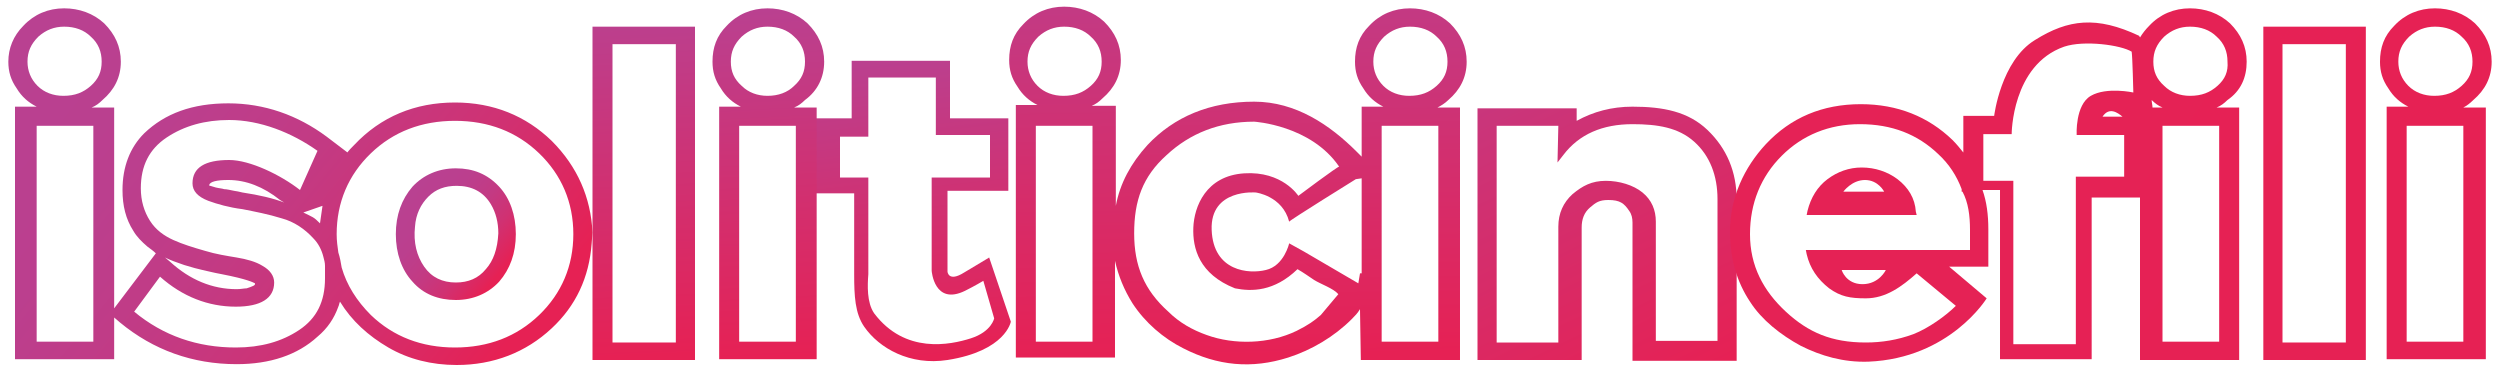 
<svg xmlns="http://www.w3.org/2000/svg" xmlns:xlink="http://www.w3.org/1999/xlink" version="1.1" id="Livello_1" x="0px" y="0px" viewBox="0 0 300 45" style="enable-background:new 0 0 300 45;" xml:space="preserve">
<style type="text/css">
	.st0{fill:url(#SVGID_1_);}
	.st1{fill:url(#SVGID_00000025433382102681699040000007317676966281525925_);}
	.st2{fill:url(#SVGID_00000091736338654089110990000018127480309042534828_);}
	.st3{fill:url(#SVGID_00000023967714613458184840000006012946906618480786_);}
	.st4{fill:url(#SVGID_00000072259923540413668830000004421068124809168049_);}
	.st5{fill:url(#SVGID_00000143584261186264687270000016366743778201638023_);}
	.st6{fill:url(#SVGID_00000006668406624629886690000015942599763776916900_);}
	.st7{fill:url(#SVGID_00000134240908758701459410000012682758439310765207_);}
	.st8{fill:url(#SVGID_00000157993948302989875060000013723757551381273790_);}
	.st9{fill:url(#SVGID_00000071535689413778780380000009692265066378850191_);}
	.st10{fill:url(#SVGID_00000083781419007318744650000008092574992563105716_);}
</style>
<g>
	
		<linearGradient id="SVGID_1_" gradientUnits="userSpaceOnUse" x1="107.982" y1="39.449" x2="112.062" y2="2.401" gradientTransform="matrix(1 0 0 -1 0 45.276)">
		<stop offset="0" style="stop-color:#B94191"></stop>
		<stop offset="1" style="stop-color:#E62154"></stop>
	</linearGradient>
	<path class="st0" d="M115.7,32.7c1.5-0.9,3-1.8,3-1.8l2.6,7.7c0,0-0.6,3.5-7.6,4.6c-4.5,0.7-8.2-1.4-10-4c-1.1-1.6-1.2-3.7-1.2-6.3   v-9.7h-4.7v-9h4.4V7.3H114v6.9h7v8.7h-7.3v9.7C113.7,32.6,113.8,33.9,115.7,32.7z M104.9,37.6c3.7,4.9,9.1,3.8,11.6,3   s2.8-2.4,2.8-2.4l-1.3-4.5c0,0-1,0.6-2.2,1.2c-3.7,1.8-4-2.4-4-2.4V21.3h7v-5.1h-6.5V9.3h-8.1v7.1h-3.4v4.9h3.4v11.6   C104.1,34.2,104,36.3,104.9,37.6z"></path>
	
		<linearGradient id="SVGID_00000106866576679615365510000006565588639125216443_" gradientUnits="userSpaceOnUse" x1="148.27" y1="56.514" x2="149.086" y2="2.492" gradientTransform="matrix(1 0 0 -1 0 45.276)">
		<stop offset="0" style="stop-color:#B94191"></stop>
		<stop offset="1" style="stop-color:#E62154"></stop>
	</linearGradient>
	<path style="fill:url(#SVGID_00000106866576679615365510000006565588639125216443_);" d="M173.8,12c1.4-1.2,2.2-2.7,2.2-4.6   c0-1.8-0.7-3.3-2-4.6c-1.3-1.2-3-1.8-4.8-1.8c-1.9,0-3.6,0.7-4.9,2.1c-1.2,1.2-1.7,2.6-1.7,4.3c0,1.2,0.3,2.2,1,3.2   c0.6,1,1.4,1.7,2.4,2.2h-2.6v6l-0.6-0.6c-3.2-3.2-7.3-6-12.3-6c-5.3,0-9.6,1.8-12.8,5.2c-2,2.2-3.3,4.6-3.8,7.3v-12H131   c0.5-0.2,0.9-0.5,1.3-0.9c1.4-1.2,2.2-2.7,2.2-4.6c0-1.8-0.7-3.3-2-4.6c-1.3-1.2-3-1.8-4.8-1.8c-1.9,0-3.6,0.7-4.9,2.1   c-1.2,1.2-1.7,2.6-1.7,4.3c0,1.2,0.3,2.2,1,3.2c0.6,1,1.4,1.7,2.4,2.2h-2.6v30.3h11.9V31.3c0.4,1.8,1.1,3.5,2.1,5.1   c1.5,2.3,3.7,4.2,6.1,5.4c4.1,2.1,8.2,2.5,12.6,1.1c2.8-0.9,5.5-2.5,7.6-4.6c0.4-0.4,0.7-0.7,1-1.2l0.1,6.1h11.9V12.9h-2.7   C172.9,12.7,173.4,12.4,173.8,12z M123.3,7.4c0-1.2,0.4-2.1,1.3-3c0.9-0.8,1.9-1.2,3.1-1.2c1.3,0,2.4,0.4,3.2,1.2   c0.9,0.8,1.3,1.8,1.3,3s-0.4,2.1-1.3,2.9c-0.9,0.8-1.9,1.2-3.3,1.2c-1.2,0-2.3-0.4-3.1-1.2C123.7,9.5,123.3,8.5,123.3,7.4z    M131.1,41h-6.8V15.1h6.8V41z M158.5,37.8c-0.8,0.7-1.5,1.2-2.9,1.9c-3.3,1.6-7.5,1.7-10.8,0.5c-1.7-0.6-3.3-1.5-4.6-2.8   c-2.9-2.6-4.1-5.5-4.1-9.4s1-6.8,3.9-9.4c2.8-2.6,6.3-4,10.5-4c0,0,6.8,0.4,10.2,5.4c-0.1-0.1-4.9,3.5-4.9,3.5s-1.9-3-6.5-2.7   s-6,4-6.1,6.5s0.7,5.6,5,7.3c2,0.4,4.7,0.4,7.5-2.3c0.7,0.4,1.4,0.9,2,1.3c0.8,0.5,2.3,1,2.9,1.7C159.9,36.1,159.2,37,158.5,37.8z    M163.2,32.8L163,34l-6.5-3.8l-1.8-1c0,0-0.6,2.7-2.8,3.2c-2,0.5-6.3,0.2-6.5-4.8s5.3-4.5,5.3-4.5s3.2,0.4,4,3.5   c0.1-0.2,8-5.1,8-5.1l0.7-0.1v11.4H163.2z M164.8,7.4c0-1.2,0.4-2.1,1.3-3c0.9-0.8,1.9-1.2,3.1-1.2c1.3,0,2.4,0.4,3.2,1.2   c0.9,0.8,1.3,1.8,1.3,3s-0.4,2.1-1.3,2.9c-0.9,0.8-1.9,1.2-3.3,1.2c-1.2,0-2.3-0.4-3.1-1.2S164.8,8.5,164.8,7.4z M172.6,15.1V41   h-6.8V15.1H172.6z"></path>
	
		<linearGradient id="SVGID_00000100342932268361323110000006368665007522642868_" gradientUnits="userSpaceOnUse" x1="91.366" y1="44.888" x2="93.488" y2="2.291" gradientTransform="matrix(1 0 0 -1 0 45.276)">
		<stop offset="0" style="stop-color:#B94191"></stop>
		<stop offset="1" style="stop-color:#E62154"></stop>
	</linearGradient>
	<path style="fill:url(#SVGID_00000100342932268361323110000006368665007522642868_);" d="M98.9,7.4c0-1.8-0.7-3.3-2-4.6   c-1.3-1.2-3-1.8-4.8-1.8c-1.9,0-3.6,0.7-4.9,2.1c-1.2,1.2-1.7,2.6-1.7,4.3c0,1.2,0.3,2.2,1,3.2c0.6,1,1.4,1.7,2.4,2.2h-2.6v30.3H98   V12.9h-2.7c0.5-0.2,0.9-0.5,1.3-0.9C98.1,10.9,98.9,9.3,98.9,7.4z M88.7,41V15.1h6.8V41H88.7z M92.1,11.5c-1.2,0-2.3-0.4-3.1-1.2   c-0.9-0.8-1.3-1.7-1.3-2.9s0.4-2.1,1.3-3c0.9-0.8,1.9-1.2,3.1-1.2c1.3,0,2.4,0.4,3.2,1.2c0.9,0.8,1.3,1.8,1.3,3s-0.4,2.1-1.3,2.9   C94.5,11.1,93.4,11.5,92.1,11.5z"></path>
	
		<linearGradient id="SVGID_00000166662338338111436490000018328378196004501179_" gradientUnits="userSpaceOnUse" x1="172.92" y1="54.049" x2="200.012" y2="-1.605" gradientTransform="matrix(1 0 0 -1 0 45.276)">
		<stop offset="0" style="stop-color:#B94191"></stop>
		<stop offset="1" style="stop-color:#E62154"></stop>
	</linearGradient>
	<path style="fill:url(#SVGID_00000166662338338111436490000018328378196004501179_);" d="M204.9,15.6c-2.3-2.2-5.3-2.8-9-2.8   c-2.5,0-4.7,0.6-6.7,1.7V13h-11.9v30.2h12.5V27.3c0-1,0.3-1.8,1-2.4s1.1-0.9,2.2-0.9c1.4,0,1.9,0.4,2.5,1.3   c0.3,0.4,0.4,0.9,0.4,1.4v16.6h12.5V24C208.4,20.6,207.2,17.8,204.9,15.6z M187,27.2v13.9h-7.4v-26h7.4l-0.1,4.4l0.7-0.9   c1.9-2.5,4.7-3.7,8.3-3.7c3,0,5.5,0.4,7.4,2.1s2.8,4.1,2.8,6.9v17h-7.4V26.6c0-1.4-0.5-2.6-1.6-3.5s-2.8-1.4-4.4-1.4   c-1.7,0-2.8,0.6-4,1.6C187.6,24.3,187,25.6,187,27.2z"></path>
	<g>
		
			<linearGradient id="SVGID_00000048477996381245548270000006701990600163211654_" gradientUnits="userSpaceOnUse" x1="48.942" y1="21.9" x2="60.073" y2="12.739" gradientTransform="matrix(1 0 0 -1 0 45.276)">
			<stop offset="0" style="stop-color:#B94191"></stop>
			<stop offset="0.288" style="stop-color:#BB3F8E"></stop>
			<stop offset="0.527" style="stop-color:#C33A83"></stop>
			<stop offset="0.747" style="stop-color:#D03172"></stop>
			<stop offset="0.955" style="stop-color:#E1245A"></stop>
			<stop offset="1" style="stop-color:#E62154"></stop>
		</linearGradient>
		<path style="fill:url(#SVGID_00000048477996381245548270000006701990600163211654_);" d="M54.7,20.2c-2.1,0-3.9,0.8-5.2,2.2    c-1.3,1.5-2,3.4-2,5.7s0.7,4.3,2,5.7c1.3,1.5,3.1,2.2,5.2,2.2c2.1,0,3.9-0.8,5.2-2.2c1.3-1.5,2-3.4,2-5.7s-0.7-4.3-2-5.7    C58.5,20.9,56.8,20.2,54.7,20.2z M58.3,32.3c-0.9,1.1-2.1,1.6-3.6,1.6c-1.6,0-2.9-0.6-3.8-1.9c-0.9-1.3-1.3-2.9-1.1-4.8    c0.1-1.5,0.7-2.7,1.6-3.6c0.9-0.9,2-1.3,3.4-1.3c1.8,0,3.2,0.7,4.1,2.2c0.6,1,0.9,2.2,0.9,3.5C59.7,29.9,59.2,31.3,58.3,32.3z"></path>
		
			<linearGradient id="SVGID_00000147934669073170938710000002754468775208302476_" gradientUnits="userSpaceOnUse" x1="2.989" y1="40.834" x2="55.542" y2="-2.416" gradientTransform="matrix(1 0 0 -1 0 45.276)">
			<stop offset="0" style="stop-color:#B94191"></stop>
			<stop offset="0.288" style="stop-color:#BB3F8E"></stop>
			<stop offset="0.527" style="stop-color:#C33A83"></stop>
			<stop offset="0.747" style="stop-color:#D03172"></stop>
			<stop offset="0.955" style="stop-color:#E1245A"></stop>
			<stop offset="1" style="stop-color:#E62154"></stop>
		</linearGradient>
		<path style="fill:url(#SVGID_00000147934669073170938710000002754468775208302476_);" d="M66.2,16.9c-3.1-3-7-4.6-11.6-4.6    c-4.8,0-8.9,1.7-12.1,5.1c-0.3,0.3-0.6,0.6-0.9,1l0.1-0.1l-2.5-1.9c-3.5-2.6-7.5-4-11.8-4s-7.6,1.2-10.1,3.6    c-1.7,1.7-2.6,4-2.6,6.8c0,1.9,0.4,3.5,1.3,4.9c0.4,0.7,1,1.3,1.7,1.9c0.4,0.3,0.7,0.5,1,0.8l-5,6.6V12.9H11    c0.5-0.2,0.9-0.5,1.3-0.9c1.4-1.2,2.2-2.7,2.2-4.6c0-1.8-0.7-3.3-2-4.6C11.2,1.6,9.5,1,7.7,1C5.8,1,4.1,1.7,2.8,3.1    C1.6,4.3,1,5.8,1,7.4c0,1.2,0.3,2.2,1,3.2c0.6,1,1.4,1.7,2.4,2.2H1.8v30.3h11.9v-5l0.7,0.6c4,3.3,8.7,5,14,5c4,0,7.3-1.1,9.7-3.3    c1.2-1,2-2.2,2.5-3.6c0.1-0.2,0.1-0.4,0.2-0.6c1.4,2.3,3.4,4.1,5.8,5.5c2.4,1.4,5.2,2.1,8.2,2.1c4.4,0,8.3-1.5,11.4-4.4    c2.9-2.7,4.5-6.1,4.8-10.2l0.1-1.3C70.9,23.7,69.3,20,66.2,16.9z M3.3,7.4c0-1.2,0.4-2.1,1.3-3c0.9-0.8,1.9-1.2,3.1-1.2    c1.3,0,2.4,0.4,3.2,1.2c0.9,0.8,1.3,1.8,1.3,3s-0.4,2.1-1.3,2.9C10,11.1,9,11.5,7.6,11.5c-1.2,0-2.3-0.4-3.1-1.2S3.3,8.5,3.3,7.4z     M11.1,41H4.4V15.1h6.8V41H11.1z M35.9,39.6c-2.1,1.4-4.6,2.1-7.6,2.1c-4.6,0-8.7-1.4-12.2-4.3l3.1-4.2c2.7,2.4,5.8,3.6,9.1,3.6    c3,0,4.6-1,4.6-2.9c0-0.8-0.5-1.5-1.4-2c-0.8-0.5-1.9-0.8-3.1-1s-2.5-0.4-3.8-0.8c-1.4-0.4-2.7-0.8-3.8-1.3    c-1.1-0.5-2.1-1.2-2.8-2.3c-0.7-1.1-1.1-2.4-1.1-3.9c0-2.7,1-4.7,3.1-6.1c2.1-1.4,4.6-2.1,7.5-2.1c3.7,0,7.5,1.5,10.6,3.7L36,22.8    c-2.3-1.8-6-3.6-8.5-3.6c-2.9,0-4.4,0.9-4.4,2.8c0,0.9,0.6,1.6,1.9,2.1c1.1,0.4,2.5,0.8,4.1,1c1.5,0.3,3.1,0.6,4.7,1.1    c1.5,0.4,2.8,1.3,3.8,2.4c0.6,0.6,1,1.4,1.2,2.2c0.1,0.4,0.2,0.7,0.2,1.1c0,0.7,0,1.1,0,1.5C39,36.2,38,38.2,35.9,39.6z     M19.8,30.9c0.6,0.3,1.4,0.6,2.3,0.9c1,0.3,1.7,0.5,2.2,0.6s1.2,0.3,2.3,0.5c3.1,0.6,3.8,1,4,1.1v0.1c0,0,0,0.1-0.2,0.2    c-0.2,0.1-0.5,0.2-0.8,0.3c-0.3,0-0.7,0.1-1.2,0.1c-2.9,0-5.6-1.1-8-3.3L19.8,30.9z M38.7,24.7c-0.1,0.7-0.2,1.4-0.3,2.1    c-0.8-0.8-0.8-0.7-2-1.3L38.7,24.7z M34.1,24.3c-1.3-0.5-3-0.9-5-1.2c-0.1,0-0.3-0.1-1-0.2c-0.5-0.1-0.9-0.2-1.2-0.2    c-0.3-0.1-0.6-0.1-1-0.2s-0.6-0.2-0.7-0.2c0,0-0.1,0-0.1-0.1c0.1-0.4,0.9-0.6,2.3-0.6c2.1,0,4.2,0.8,6.2,2.4L34.1,24.3z     M64.7,37.8c-2.7,2.6-6.1,3.9-10.1,3.9s-7.4-1.3-10.1-3.9c-1.7-1.7-2.9-3.6-3.5-5.7c-0.1-0.6-0.2-1.2-0.4-1.8    c-0.1-0.7-0.2-1.4-0.2-2.2c0-3.8,1.4-7.1,4.1-9.7c2.7-2.6,6.1-3.9,10.1-3.9s7.4,1.3,10.1,3.9s4.1,5.9,4.1,9.7    C68.8,31.9,67.4,35.2,64.7,37.8z"></path>
	</g>
	
		<linearGradient id="SVGID_00000069382588791226043400000004871622219776011409_" gradientUnits="userSpaceOnUse" x1="76.283" y1="44.93" x2="78.078" y2="2.497" gradientTransform="matrix(1 0 0 -1 0 45.276)">
		<stop offset="0" style="stop-color:#B94191"></stop>
		<stop offset="1" style="stop-color:#E62154"></stop>
	</linearGradient>
	<path style="fill:url(#SVGID_00000069382588791226043400000004871622219776011409_);" d="M71.1,43.2h12.3v-40H71.1V43.2z M81.1,5.3   v35.8h-7.6V5.3H81.1z"></path>
	<g>
		
			<linearGradient id="SVGID_00000091009968286357451540000005699900324442648988_" gradientUnits="userSpaceOnUse" x1="182.683" y1="104.07" x2="293.5" y2="20.997" gradientTransform="matrix(1 0 0 -1 0 45.276)">
			<stop offset="0" style="stop-color:#B94191"></stop>
			<stop offset="0.122" style="stop-color:#E42357"></stop>
			<stop offset="0.999" style="stop-color:#E62154"></stop>
		</linearGradient>
		<path style="fill:url(#SVGID_00000091009968286357451540000005699900324442648988_);" d="M296.8,12c1.4-1.2,2.2-2.7,2.2-4.6    c0-1.8-0.7-3.3-2-4.6c-1.3-1.2-3-1.8-4.8-1.8c-1.9,0-3.6,0.7-4.9,2.1c-1.2,1.2-1.7,2.6-1.7,4.3c0,1.2,0.3,2.2,1,3.2    c0.6,1,1.4,1.7,2.4,2.2h-2.6v30.3h11.9V12.9h-2.7C296,12.7,296.4,12.4,296.8,12z M287.8,7.4c0-1.2,0.4-2.1,1.3-3    c0.9-0.8,1.9-1.2,3.1-1.2c1.3,0,2.4,0.4,3.2,1.2c0.9,0.8,1.3,1.8,1.3,3s-0.4,2.1-1.3,2.9s-1.9,1.2-3.3,1.2c-1.2,0-2.3-0.4-3.1-1.2    C288.2,9.5,287.8,8.5,287.8,7.4z M295.6,15.1V41h-6.8V15.1H295.6z"></path>
		
			<linearGradient id="SVGID_00000068636892278818284020000003680836703063085221_" gradientUnits="userSpaceOnUse" x1="165.062" y1="80.564" x2="275.879" y2="-2.509" gradientTransform="matrix(1 0 0 -1 0 45.276)">
			<stop offset="0" style="stop-color:#B94191"></stop>
			<stop offset="0.122" style="stop-color:#E42357"></stop>
			<stop offset="0.999" style="stop-color:#E62154"></stop>
		</linearGradient>
		<path style="fill:url(#SVGID_00000068636892278818284020000003680836703063085221_);" d="M269.6,7.4c0-1.8-0.7-3.3-2-4.6    c-1.3-1.2-3-1.8-4.8-1.8c-1.9,0-3.6,0.7-4.9,2.1c-0.4,0.4-0.8,0.9-1.1,1.4c0-0.1-0.1-0.1-0.1-0.2c-5.1-2.4-8.5-2-12.5,0.5    c-4.1,2.5-4.9,9.1-4.9,9.1h-3.7v4.4c-0.4-0.5-0.8-1-1.3-1.5c-2.9-2.8-6.6-4.3-11-4.3c-4.6,0-8.4,1.6-11.4,4.8    c-2.6,2.8-4.3,6.4-4.3,10.5c0,3.2,0.8,6,2.4,8.4c1.4,2.2,3.7,4,6.1,5.3c2.4,1.2,5.1,2,8.1,1.9c9.8-0.4,14.2-7.6,14.2-7.6l-4.5-3.8    h4.7v-4.5c0-1.7-0.2-3.3-0.7-4.7h2.1v20.3h11V23.7h5.8v19.5h11.9V12.9H266c0.5-0.2,0.9-0.5,1.3-0.9    C268.9,10.9,269.6,9.3,269.6,7.4z M236.4,27.6V30h-19.7l0.1,0.5c0.4,1.7,1.3,3,2.7,4.1c1.4,1,2.5,1.2,4.4,1.2c2.4,0,4.3-1.4,6.1-3    l4.7,3.9c-1.2,1.2-3.3,2.7-5.1,3.4c-1.9,0.7-3.8,1-5.7,1c-4.1,0-6.9-1.2-9.6-3.7c-2.7-2.5-4.3-5.5-4.3-9.3c0-3.7,1.3-6.9,3.8-9.4    s5.7-3.8,9.4-3.8c3.8,0,6.9,1.2,9.4,3.6c1.3,1.2,2.2,2.6,2.8,4.2V23h0.1C236.2,24.3,236.4,25.9,236.4,27.6z M226.3,32.4    c0,0-0.8,1.7-2.8,1.7s-2.5-1.7-2.5-1.7H226.3z M255,21.2h-5.9v20.1h-7.5V21.7H238v-5.6h3.4c0,0,0-8.3,6.3-10.5    c2.4-0.8,6.8-0.2,8.1,0.6c0.1,0.6,0.2,4.9,0.2,4.9s-3.2-0.7-5.1,0.4c-1.9,1.1-1.7,4.7-1.7,4.7h5.7v5H255z M254.7,14h-2.4    C253.1,12.8,254.1,13.5,254.7,14z M258.3,12.9c0-0.3-0.1-0.6-0.1-0.9c0.4,0.4,0.8,0.7,1.3,0.9H258.3z M266.3,15.1V41h-6.8V15.1    H266.3z M266.1,10.3c-0.9,0.8-1.9,1.2-3.3,1.2c-1.2,0-2.3-0.4-3.1-1.2c-0.9-0.8-1.3-1.7-1.3-2.9s0.4-2.1,1.3-3    c0.9-0.8,1.9-1.2,3.1-1.2c1.3,0,2.4,0.4,3.2,1.2c0.9,0.8,1.3,1.8,1.3,3C267.4,8.6,267,9.5,266.1,10.3z"></path>
		
			<linearGradient id="SVGID_00000018951118686546107080000015825430877762409617_" gradientUnits="userSpaceOnUse" x1="177.534" y1="97.201" x2="288.351" y2="14.129" gradientTransform="matrix(1 0 0 -1 0 45.276)">
			<stop offset="0" style="stop-color:#B94191"></stop>
			<stop offset="0.122" style="stop-color:#E42357"></stop>
			<stop offset="0.999" style="stop-color:#E62154"></stop>
		</linearGradient>
		<path style="fill:url(#SVGID_00000018951118686546107080000015825430877762409617_);" d="M271.6,43.2h12.3v-40h-12.3V43.2z     M273.9,5.3h7.6v35.8h-7.6V5.3z"></path>
		
			<linearGradient id="SVGID_00000115506307056674115550000002746213793958095017_" gradientUnits="userSpaceOnUse" x1="157.35" y1="70.276" x2="268.168" y2="-12.796" gradientTransform="matrix(1 0 0 -1 0 45.276)">
			<stop offset="0" style="stop-color:#B94191"></stop>
			<stop offset="0.122" style="stop-color:#E42357"></stop>
			<stop offset="0.999" style="stop-color:#E62154"></stop>
		</linearGradient>
		<path style="fill:url(#SVGID_00000115506307056674115550000002746213793958095017_);" d="M227.7,21.5c-1.2-0.9-2.7-1.4-4.3-1.4    c-1.5,0-2.9,0.5-4.1,1.4c-1.2,0.9-2,2.2-2.4,3.8l-0.1,0.5H230l-0.1-0.4C229.8,23.8,229,22.5,227.7,21.5z M221.2,23    c0,0,1-1.4,2.6-1.4s2.3,1.4,2.3,1.4H221.2z"></path>
	</g>
</g>
</svg>
